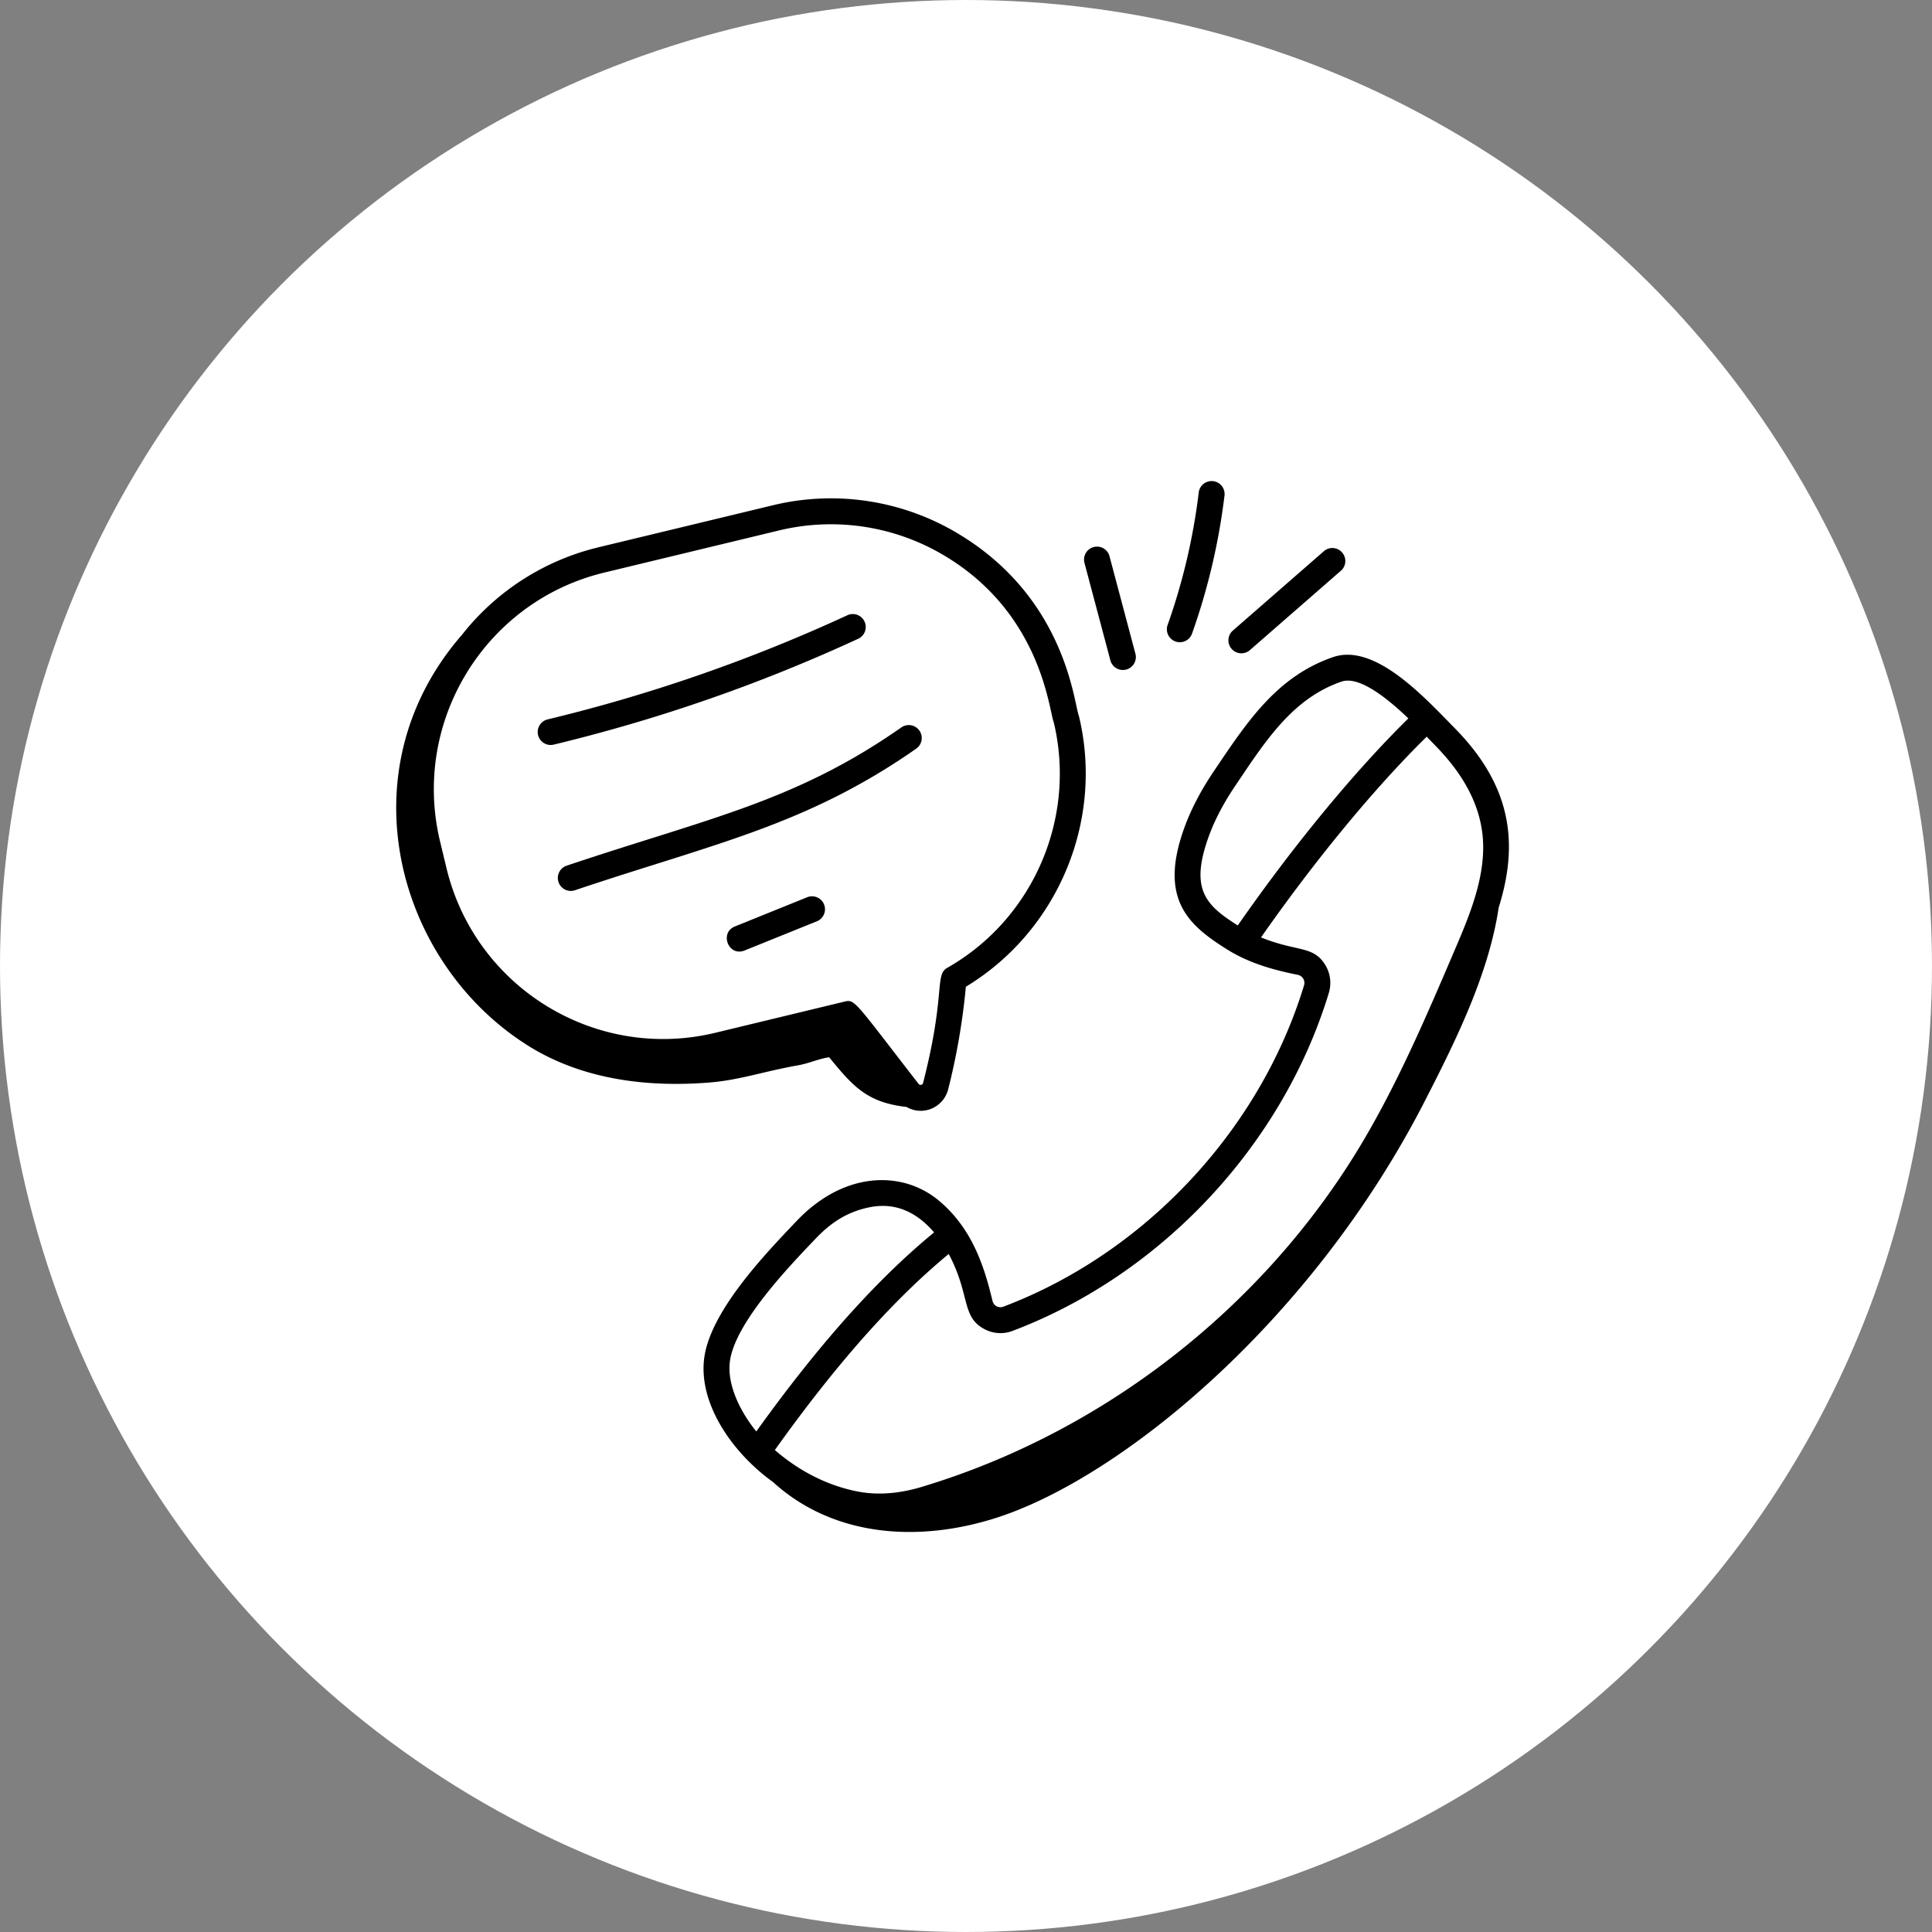 <svg width="72" height="72" fill="none" xmlns="http://www.w3.org/2000/svg"><rect width="100%" height="100%" fill="#808080" stroke="none"/><circle cx="36" cy="36" r="36" fill="#fff"/><path d="M28.808 55.232c2.265 2.06 5.441 2.257 8.328 1.331 4.638-1.488 11.758-7.306 15.98-15.563 1.101-2.153 2.36-4.666 2.735-7.173.742-2.371.518-4.54-1.703-6.757-1.13-1.155-2.937-3.108-4.47-2.581-2.096.723-3.2 2.41-4.427 4.23-.51.754-.881 1.47-1.136 2.19-.928 2.624.19 3.583 1.631 4.483.855.533 1.805.773 2.621.938a.306.306 0 01.23.393c-1.639 5.39-5.93 9.977-11.2 11.971a.303.303 0 01-.409-.211c-.318-1.34-.78-2.72-2-3.74-1.352-1.129-3.518-1.102-5.279.738-1.224 1.281-3.255 3.41-3.468 5.154-.205 1.687 1.045 3.501 2.567 4.597zm16.217-24.001c.227-.641.562-1.286 1.026-1.971 1.11-1.647 2.115-3.228 3.941-3.858.66-.225 1.698.612 2.494 1.37-1.999 1.965-4.283 4.735-6.358 7.717-1.175-.745-1.787-1.323-1.103-3.258zm-8.339 18.301a1.27 1.27 0 001.051.066c5.545-2.098 10.06-6.923 11.785-12.595.104-.345.059-.72-.125-1.028-.448-.748-1.038-.488-2.403-1.04 2.026-2.898 4.24-5.58 6.176-7.482l.013.014c.313.358 1.843 1.654 2.064 3.625.168 1.503-.482 3.023-1.056 4.364-1.052 2.458-2.139 5-3.538 7.312-3.645 6.021-9.593 10.632-16.319 12.649-.842.252-1.64.309-2.373.167-1.12-.218-2.176-.758-3.085-1.545 2.284-3.202 4.406-5.593 6.48-7.307.81 1.525.46 2.338 1.33 2.8zm-9.487 1.22c.176-1.438 2.188-3.535 3.208-4.603.605-.633 1.207-.987 1.952-1.148.983-.214 1.788.155 2.452.927-2.133 1.75-4.303 4.18-6.626 7.418-.602-.742-1.09-1.734-.986-2.594z" fill="#000"/><path d="M19.585 38.91c2.012 1.295 4.42 1.618 6.796 1.437 1.18-.09 2.018-.407 3.362-.646.414-.074.769-.245 1.158-.3.9 1.107 1.426 1.685 2.882 1.852.621.358 1.38.015 1.553-.657a25.02 25.02 0 00.659-3.823c3.424-2.072 5.156-6.18 4.212-10.095-.184-.435-.463-4.32-4.417-6.74a9.201 9.201 0 00-7.005-1.104l-6.49 1.564a9.207 9.207 0 00-5.078 3.259c-4.37 5.018-2.476 12.134 2.368 15.252zm9.427-19.137a8.239 8.239 0 016.274.989c3.535 2.162 3.808 5.73 3.981 6.142.864 3.582-.767 7.35-3.966 9.164-.48.27-.047.968-.9 4.288-.021.083-.123.1-.167.039-2.369-3.053-2.368-3.164-2.754-3.07l-4.824 1.164c-4.452 1.074-8.94-1.677-10.015-6.13l-.241-1.001c-1.073-4.453 1.672-8.948 6.121-10.02l6.49-1.565z" fill="#000"/><path d="M20.052 27.393c.06.25.312.42.583.357a61.325 61.325 0 0011.367-3.954.483.483 0 00-.405-.876 60.343 60.343 0 01-11.188 3.89.484.484 0 00-.357.583zm1.066 4.868a.483.483 0 10.308.916c5.2-1.748 8.622-2.414 12.722-5.279a.483.483 0 00-.553-.792c-3.971 2.776-7.163 3.372-12.477 5.155zm8.978 1.171l-2.71 1.095c-.583.236-.239 1.136.363.895l2.709-1.095a.483.483 0 00-.362-.895zm10.661-13.044a.482.482 0 00-.342.59l.97 3.648a.483.483 0 00.933-.248l-.97-3.648a.48.48 0 00-.59-.342zm3.919-2.056a23.066 23.066 0 01-1.156 4.941.483.483 0 10.91.322c.59-1.663.995-3.394 1.206-5.147a.484.484 0 00-.96-.116zm4.686 2.188l-3.439 2.999a.484.484 0 00.635.728l3.439-3a.484.484 0 00-.635-.727z" fill="#000"/></svg>